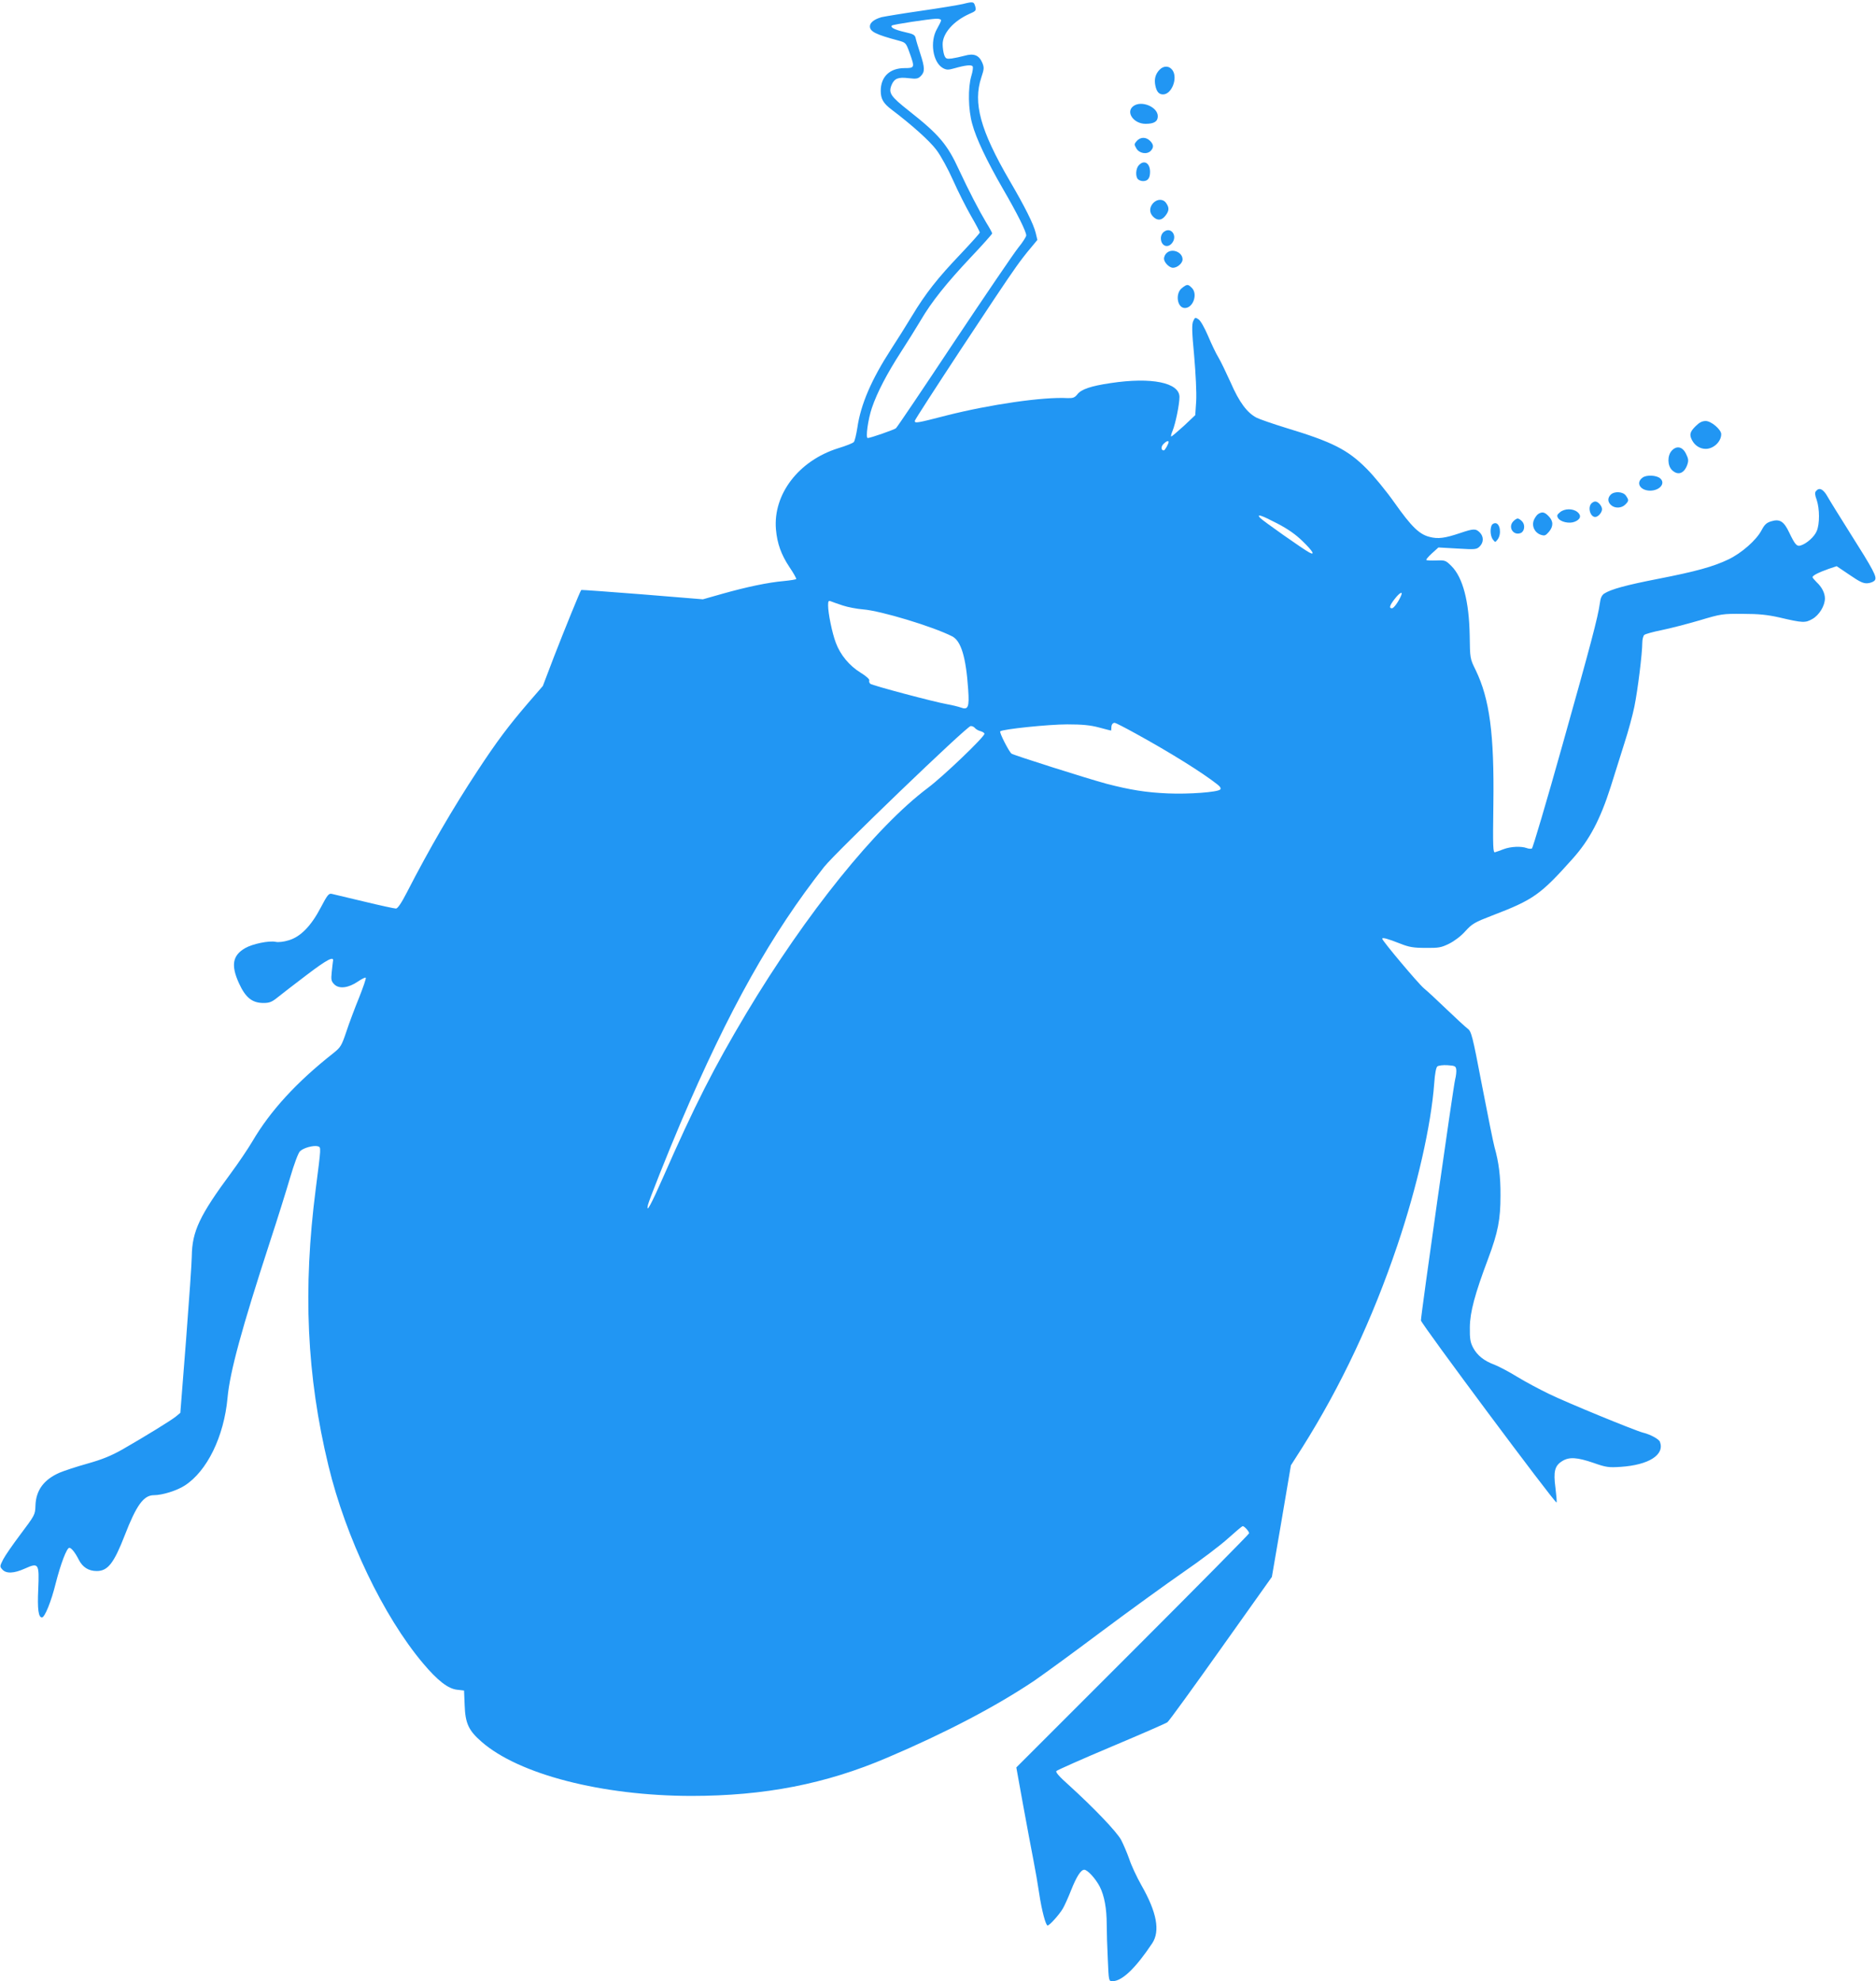<?xml version="1.0" standalone="no"?>
<!DOCTYPE svg PUBLIC "-//W3C//DTD SVG 20010904//EN"
 "http://www.w3.org/TR/2001/REC-SVG-20010904/DTD/svg10.dtd">
<svg version="1.0" xmlns="http://www.w3.org/2000/svg"
 width="1212pt" height="1280pt" viewBox="0 0 1212 1280"
 preserveAspectRatio="xMidYMid meet">
<g transform="translate(0,1280) scale(0.1,-0.1)"
fill="#2196f3" stroke="none">
<path d="M6220 12774 c-30 -7 -152 -27 -270 -44 -118 -17 -233 -36 -255 -41
-46 -13 -75 -35 -75 -59 0 -34 38 -53 184 -92 47 -13 49 -14 72 -78 35 -97 34
-100 -32 -100 -96 0 -154 -56 -154 -147 0 -52 17 -81 70 -121 132 -100 246
-202 290 -261 28 -37 75 -123 107 -195 32 -72 84 -175 115 -229 32 -55 58
-104 58 -109 0 -5 -55 -66 -121 -136 -151 -158 -229 -257 -317 -403 -38 -63
-99 -160 -135 -215 -127 -196 -196 -356 -218 -507 -7 -45 -17 -87 -23 -93 -6
-7 -51 -25 -101 -40 -255 -80 -421 -297 -402 -524 8 -92 34 -164 88 -245 26
-38 45 -73 43 -76 -2 -3 -38 -9 -80 -13 -102 -9 -240 -38 -396 -82 l-127 -36
-392 32 c-215 17 -393 30 -394 28 -7 -7 -108 -256 -176 -431 l-72 -189 -96
-111 c-126 -147 -202 -248 -326 -437 -157 -238 -314 -508 -456 -785 -36 -70
-60 -105 -71 -105 -9 0 -102 20 -205 45 -103 25 -198 47 -210 50 -19 4 -28 -7
-70 -87 -63 -121 -132 -191 -208 -213 -31 -10 -68 -14 -84 -10 -43 9 -150 -13
-198 -41 -81 -47 -92 -111 -39 -227 42 -92 85 -127 158 -127 38 0 54 6 90 35
24 19 108 85 188 145 134 102 180 126 171 89 -1 -8 -5 -39 -8 -70 -5 -49 -3
-59 17 -79 31 -31 92 -23 153 19 25 17 48 28 50 24 3 -5 -17 -62 -43 -128 -27
-66 -64 -164 -82 -219 -31 -92 -37 -102 -83 -139 -240 -189 -409 -374 -525
-572 -29 -49 -90 -139 -135 -200 -206 -278 -254 -381 -256 -541 0 -38 -17
-281 -37 -541 l-37 -471 -29 -24 c-32 -26 -203 -131 -346 -213 -71 -40 -129
-64 -225 -91 -72 -20 -153 -47 -181 -59 -102 -45 -152 -114 -155 -213 -2 -59
-3 -60 -102 -192 -45 -60 -93 -129 -106 -154 -23 -45 -23 -47 -6 -66 25 -28
75 -26 146 6 89 40 93 33 86 -134 -6 -127 1 -182 24 -182 18 0 60 103 89 221
32 125 71 229 88 229 13 0 37 -30 61 -77 24 -48 63 -73 116 -73 72 0 111 51
181 231 75 194 122 259 188 259 54 0 148 29 199 62 145 93 254 317 277 567 15
166 90 443 275 1011 48 146 106 332 130 414 25 85 52 158 63 168 22 22 88 40
116 32 21 -7 21 -1 -14 -274 -84 -650 -59 -1208 82 -1790 112 -464 355 -972
610 -1275 95 -113 163 -166 222 -172 l44 -5 4 -97 c4 -115 26 -162 109 -234
241 -211 778 -349 1354 -350 474 0 870 77 1269 248 374 159 702 331 949 497
48 33 240 172 425 311 186 139 428 314 539 391 111 76 240 174 287 217 48 43
90 79 95 79 10 0 41 -34 41 -46 0 -5 -338 -347 -752 -761 l-752 -752 43 -238
c24 -131 54 -292 67 -358 13 -66 30 -165 38 -220 16 -107 42 -205 54 -205 13
0 77 72 99 110 11 19 35 72 53 118 35 88 63 132 85 132 21 0 73 -57 100 -109
30 -59 45 -143 45 -245 0 -45 3 -145 7 -224 6 -141 6 -142 30 -142 62 0 149
83 257 245 52 79 30 200 -70 375 -30 53 -65 128 -78 168 -14 40 -38 96 -53
125 -29 53 -173 204 -338 354 -62 55 -87 84 -80 91 6 6 165 77 355 157 190 80
353 151 362 158 10 7 165 221 346 476 l329 463 62 361 61 360 74 116 c248 394
452 826 614 1306 127 376 218 775 238 1048 4 59 12 101 20 107 7 6 36 10 66 8
47 -3 53 -6 56 -27 2 -13 -1 -42 -7 -65 -11 -40 -221 -1520 -221 -1557 0 -20
868 -1185 876 -1176 3 2 -1 45 -7 95 -14 105 -5 143 45 173 44 27 95 24 200
-12 82 -29 99 -31 176 -26 182 12 286 78 254 162 -7 18 -63 48 -109 59 -51 13
-488 192 -607 250 -62 30 -156 80 -208 112 -52 32 -117 66 -145 77 -68 25
-111 60 -138 110 -18 35 -22 57 -21 132 1 98 32 214 119 445 63 169 79 252 79
405 1 124 -11 216 -39 315 -7 25 -43 203 -80 395 -63 330 -69 351 -94 370 -14
10 -75 67 -136 125 -60 58 -126 119 -146 135 -36 30 -269 307 -269 320 0 10
34 1 115 -31 58 -23 86 -28 165 -28 85 -1 101 2 152 27 34 17 77 49 105 81 44
48 59 57 173 101 267 102 312 134 521 368 109 122 178 254 245 464 25 81 66
209 89 283 24 74 53 180 64 235 22 108 51 344 51 411 0 23 6 46 13 52 7 6 57
20 112 31 55 11 166 40 245 63 140 42 149 43 280 42 103 0 159 -6 235 -23 153
-36 168 -36 214 -10 44 25 81 85 81 133 0 34 -20 74 -54 105 -14 14 -26 28
-26 32 0 11 40 31 105 54 l51 17 83 -56 c69 -47 90 -57 119 -54 19 2 40 11 45
20 14 21 -8 63 -163 308 -64 102 -129 206 -144 233 -27 48 -53 60 -74 34 -8
-9 -7 -25 5 -57 19 -57 20 -155 0 -201 -15 -37 -65 -81 -103 -93 -26 -8 -37 5
-75 84 -34 72 -61 89 -116 72 -30 -9 -43 -21 -62 -57 -34 -65 -129 -148 -214
-189 -98 -47 -210 -78 -456 -126 -205 -40 -304 -67 -347 -95 -15 -10 -24 -28
-28 -62 -13 -93 -58 -263 -242 -917 -102 -364 -191 -664 -197 -668 -6 -3 -21
-2 -34 3 -36 13 -103 10 -148 -7 -22 -8 -47 -18 -56 -20 -13 -5 -15 28 -11
313 6 450 -24 676 -114 863 -37 75 -37 75 -39 225 -4 220 -44 374 -118 448
-37 37 -41 38 -98 36 -32 -1 -61 0 -64 3 -3 3 13 22 36 43 l42 38 123 -7 c116
-7 124 -6 144 14 26 26 26 64 0 90 -26 26 -41 25 -127 -4 -98 -33 -142 -39
-196 -25 -67 16 -118 66 -227 220 -52 74 -133 173 -180 220 -123 124 -222 174
-523 265 -84 26 -168 55 -188 65 -61 31 -113 100 -168 227 -29 64 -64 137 -79
162 -15 24 -45 87 -67 139 -23 54 -49 100 -62 108 -21 14 -23 13 -34 -11 -10
-21 -9 -68 6 -226 10 -116 16 -237 13 -291 l-6 -91 -73 -69 c-41 -37 -77 -68
-82 -69 -4 0 0 17 9 38 18 44 44 169 44 217 0 93 -180 130 -445 90 -128 -19
-190 -40 -215 -73 -17 -21 -28 -25 -63 -24 -157 9 -501 -41 -781 -112 -194
-50 -206 -52 -206 -35 0 12 568 876 654 994 27 39 70 94 94 122 l44 53 -11 46
c-14 57 -70 169 -169 338 -189 325 -237 502 -182 666 18 55 19 63 6 95 -21 49
-55 62 -114 45 -26 -7 -64 -15 -84 -18 -33 -4 -39 -1 -48 23 -5 14 -10 46 -10
69 0 71 70 150 172 196 42 18 46 22 39 47 -9 33 -13 34 -81 17z m-140 -105 c0
-6 -12 -30 -26 -55 -48 -82 -28 -217 38 -254 23 -12 33 -13 75 -1 70 20 110
24 117 12 4 -6 0 -34 -9 -63 -22 -75 -20 -216 6 -308 25 -94 93 -237 199 -421
93 -160 150 -275 150 -300 0 -8 -23 -45 -52 -80 -28 -35 -215 -310 -415 -610
-199 -300 -368 -551 -375 -556 -13 -10 -165 -63 -182 -63 -15 0 2 121 27 195
34 100 98 222 187 360 43 66 100 158 128 205 70 120 167 241 326 410 75 79
136 148 136 152 0 4 -17 36 -39 71 -45 75 -112 204 -175 339 -76 166 -130 229
-324 382 -119 94 -133 115 -112 167 18 42 42 52 110 44 51 -6 61 -4 79 14 27
27 26 54 -3 143 -13 40 -27 85 -30 100 -5 23 -14 28 -72 41 -64 15 -94 30 -82
42 6 7 239 42 286 44 17 1 32 -4 32 -10z m1470 -2724 c0 -12 -24 -55 -31 -55
-18 0 -20 23 -3 41 16 17 34 25 34 14z m702 -527 c69 -36 119 -71 164 -115 66
-64 83 -94 42 -72 -38 20 -305 208 -318 224 -23 27 8 17 112 -37z m800 -466
c-16 -38 -47 -82 -59 -82 -21 0 -15 19 18 61 32 41 54 52 41 21z m-3607 -64
c33 -11 92 -22 130 -25 116 -9 452 -111 576 -174 58 -29 90 -135 104 -344 8
-114 0 -134 -48 -116 -14 5 -53 15 -87 21 -90 16 -483 121 -497 132 -6 5 -10
15 -7 22 3 7 -20 28 -56 50 -73 45 -131 115 -160 193 -24 63 -50 191 -50 242
0 28 3 32 18 26 9 -4 44 -16 77 -27z m1888 -825 c224 -123 433 -253 532 -331
19 -15 25 -26 18 -33 -17 -17 -203 -31 -338 -25 -141 6 -245 23 -395 62 -123
33 -602 185 -615 195 -17 13 -80 137 -73 144 14 14 312 45 433 45 97 0 149 -5
205 -20 41 -11 76 -20 78 -20 1 0 2 8 2 18 0 20 8 32 22 32 5 0 64 -30 131
-67z m-1034 33 c7 -8 23 -17 36 -20 14 -4 25 -11 25 -17 0 -20 -266 -275 -365
-349 -337 -253 -788 -813 -1173 -1456 -211 -354 -334 -596 -536 -1056 -80
-182 -113 -242 -100 -183 8 33 124 325 211 530 313 734 587 1222 928 1655 75
94 922 909 946 909 9 1 22 -5 28 -13z"/>
<path d="M7490 12348 c-26 -28 -34 -60 -26 -100 8 -40 23 -58 50 -58 55 0 96
103 62 155 -21 31 -58 33 -86 3z"/>
<path d="M7323 12115 c-53 -38 0 -115 78 -115 55 0 79 15 79 49 0 60 -105 104
-157 66z"/>
<path d="M7344 11889 c-17 -19 -17 -23 -3 -47 18 -33 68 -42 93 -17 21 22 20
41 -4 65 -26 26 -62 26 -86 -1z"/>
<path d="M7357 11732 c-20 -22 -22 -73 -5 -90 7 -7 21 -12 33 -12 31 0 45 19
45 60 0 57 -39 80 -73 42z"/>
<path d="M7450 11488 c-25 -28 -26 -62 0 -88 27 -27 55 -25 79 6 25 32 26 52
5 82 -19 28 -57 28 -84 0z"/>
<path d="M7522 11304 c-14 -9 -22 -26 -22 -43 0 -52 48 -69 76 -26 30 46 -12
99 -54 69z"/>
<path d="M7536 11164 c-9 -8 -16 -24 -16 -35 0 -24 34 -59 58 -59 28 0 62 29
62 54 0 48 -70 75 -104 40z"/>
<path d="M7636 10939 c-45 -35 -31 -129 19 -129 53 0 85 90 45 130 -25 25 -31
25 -64 -1z"/>
<path d="M10954 10046 c-36 -36 -41 -54 -23 -89 18 -35 51 -57 89 -57 51 0
100 47 100 95 0 30 -65 85 -100 85 -23 0 -41 -9 -66 -34z"/>
<path d="M10801 9889 c-30 -32 -29 -98 2 -127 38 -36 78 -21 98 36 9 26 7 39
-8 69 -22 47 -60 56 -92 22z"/>
<path d="M10613 9715 c-47 -33 -18 -84 47 -85 63 0 103 48 65 80 -24 20 -87
23 -112 5z"/>
<path d="M10406 9604 c-21 -21 -20 -47 2 -67 25 -23 68 -21 92 3 24 24 24 29
4 58 -18 26 -74 30 -98 6z"/>
<path d="M10282 9548 c-26 -26 -8 -88 24 -88 19 0 44 29 44 50 0 21 -25 50
-44 50 -6 0 -17 -5 -24 -12z"/>
<path d="M10079 9491 c-20 -16 -22 -23 -13 -38 15 -25 72 -38 107 -24 38 15
46 40 18 63 -30 24 -83 23 -112 -1z"/>
<path d="M9939 9480 c-9 -5 -22 -23 -29 -39 -16 -39 4 -82 44 -96 25 -8 31 -6
52 18 31 36 30 71 -1 102 -26 27 -41 30 -66 15z"/>
<path d="M9775 9430 c-33 -37 2 -92 49 -74 25 10 31 51 11 74 -10 11 -23 20
-30 20 -7 0 -20 -9 -30 -20z"/>
<path d="M9636 9404 c-11 -28 -6 -70 9 -90 15 -19 15 -19 30 0 27 35 17 106
-15 106 -10 0 -21 -7 -24 -16z"/>
</g>
</svg>
